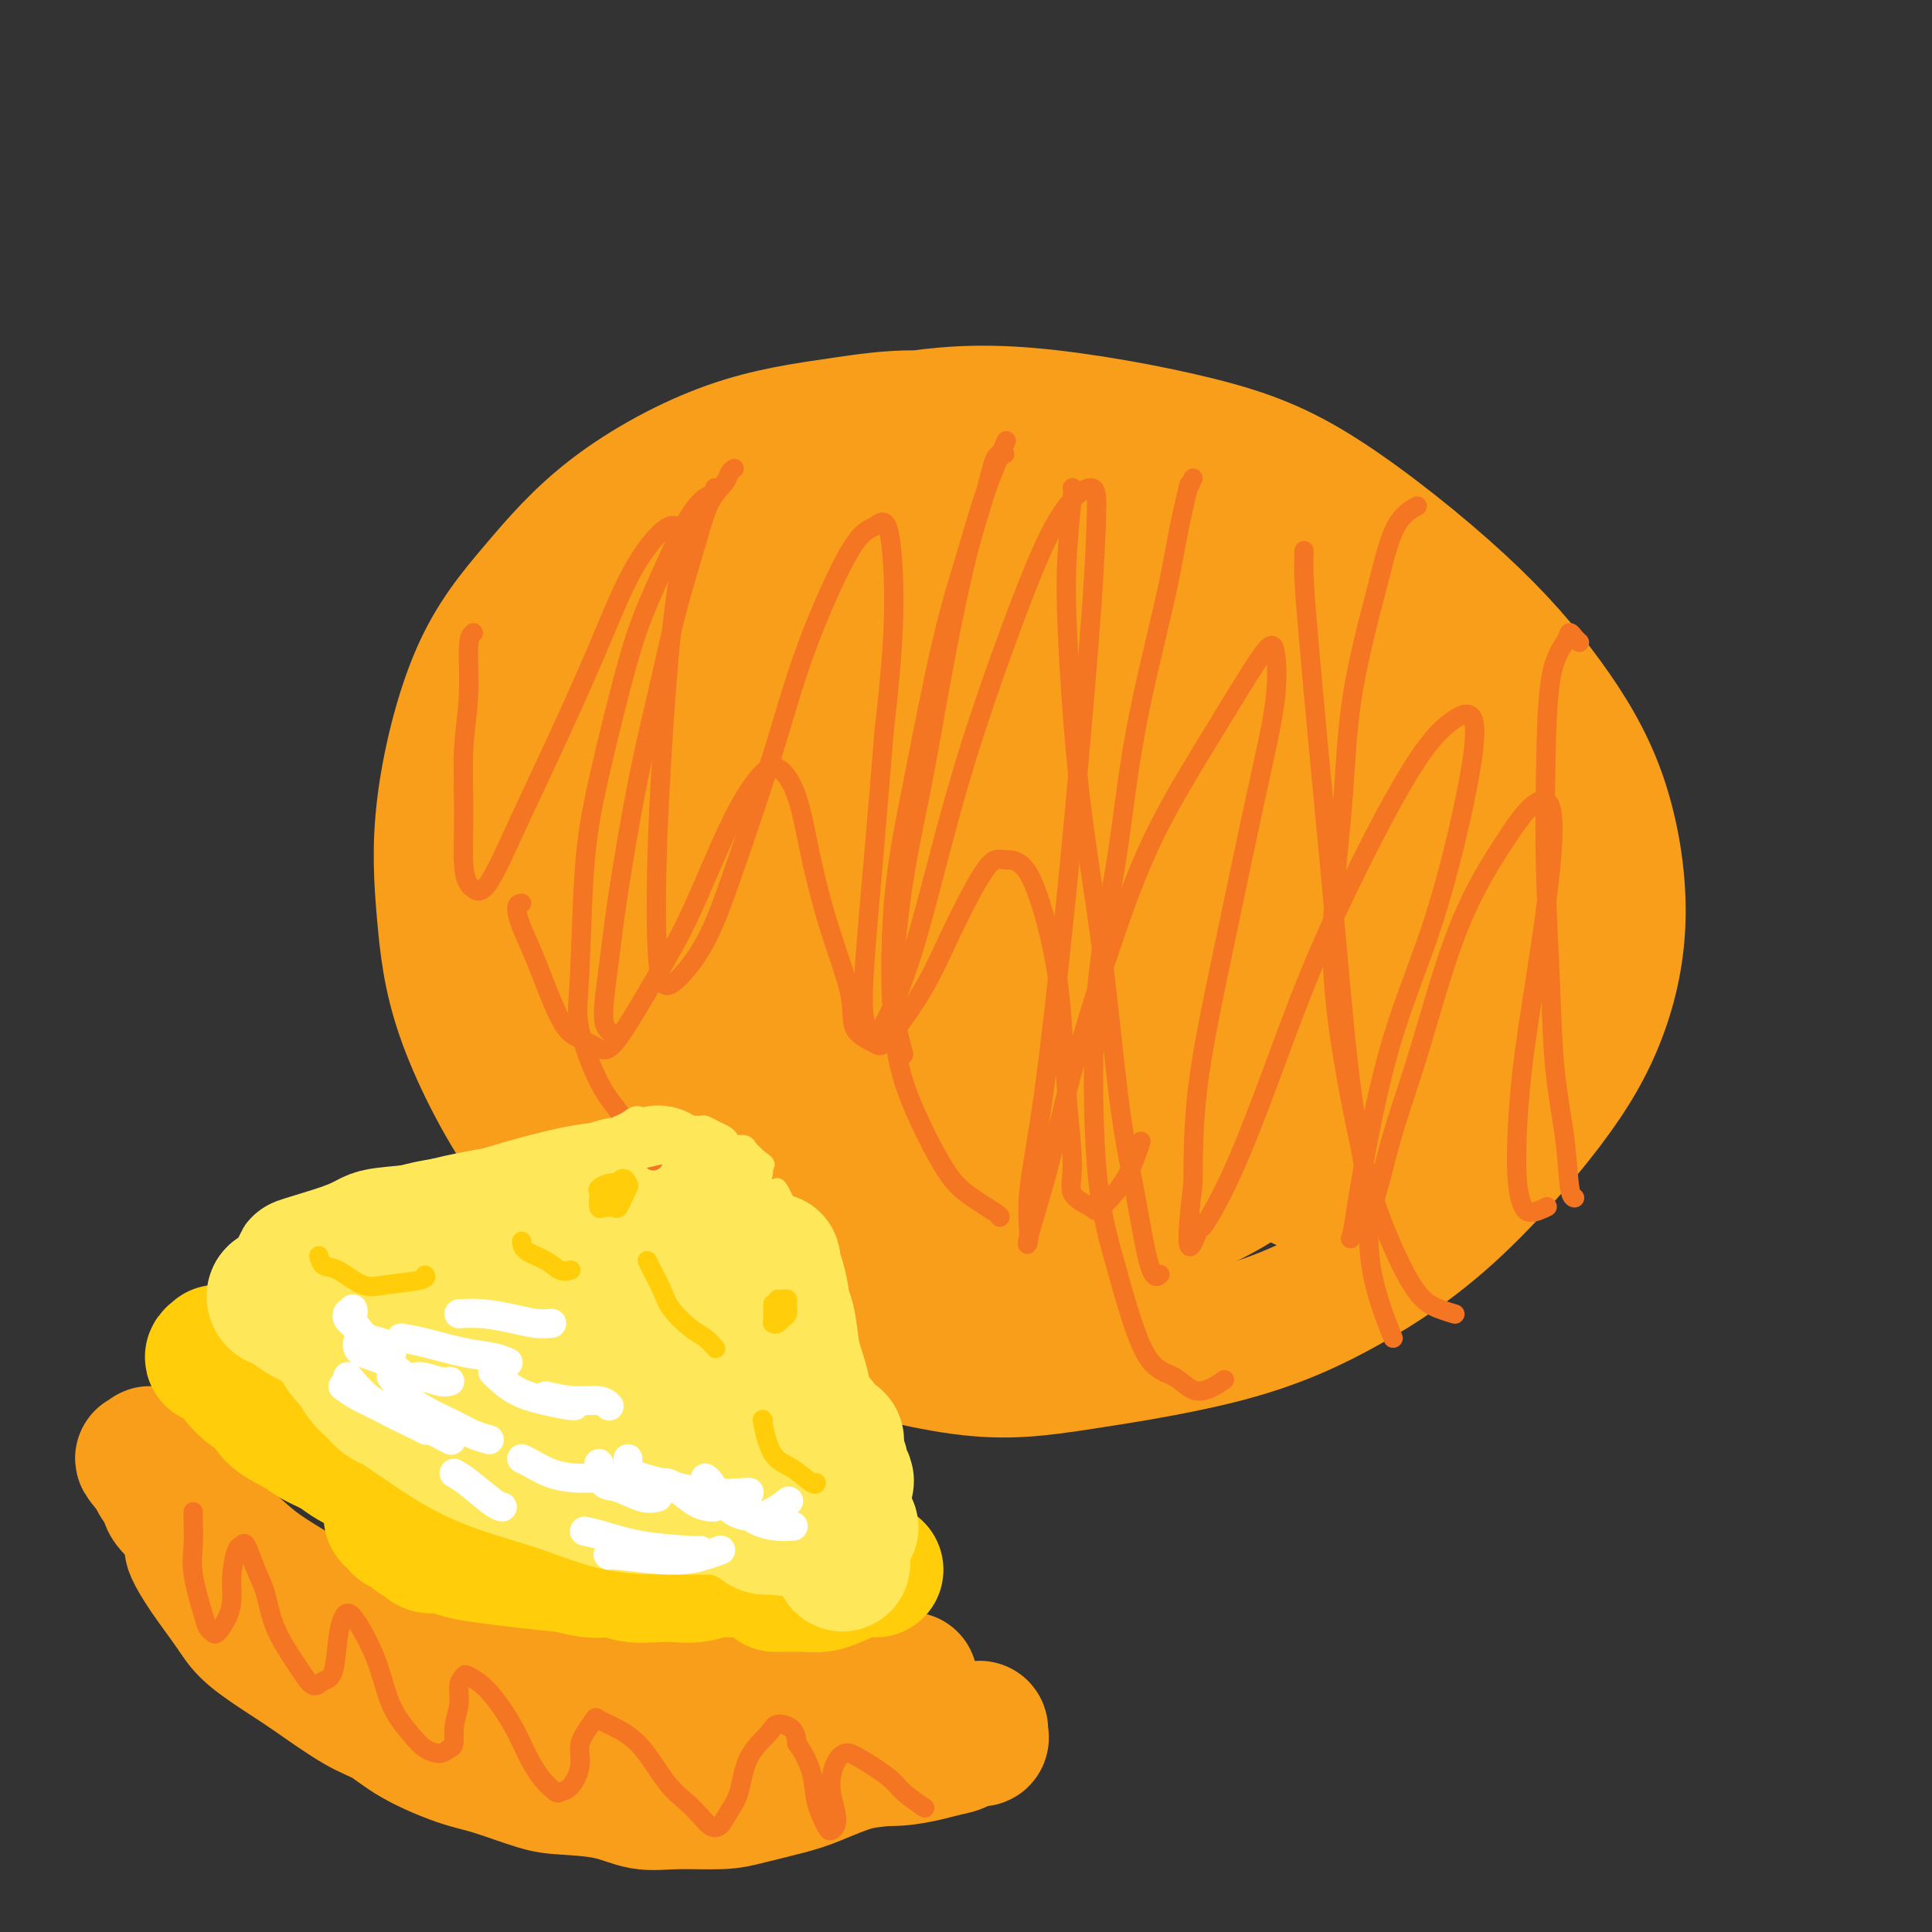<svg viewBox='0 0 400 400' version='1.1' xmlns='http://www.w3.org/2000/svg' xmlns:xlink='http://www.w3.org/1999/xlink'><rect x="0" y="0" width="400" height="400" fill="#333333" stroke="none"/><g fill='none' stroke='#F99E1B' stroke-width='28' stroke-linecap='round' stroke-linejoin='round'><path d='M117,182c-0.300,-0.076 -0.600,-0.152 -1,-1c-0.400,-0.848 -0.898,-2.467 -1,-5c-0.102,-2.533 0.194,-5.981 1,-9c0.806,-3.019 2.124,-5.610 4,-9c1.876,-3.390 4.310,-7.578 7,-11c2.690,-3.422 5.635,-6.078 10,-9c4.365,-2.922 10.151,-6.109 15,-8c4.849,-1.891 8.760,-2.486 15,-3c6.240,-0.514 14.807,-0.945 22,0c7.193,0.945 13.011,3.268 18,6c4.989,2.732 9.147,5.874 15,11c5.853,5.126 13.400,12.235 18,18c4.600,5.765 6.253,10.188 8,15c1.747,4.812 3.588,10.015 5,16c1.412,5.985 2.394,12.751 2,18c-0.394,5.249 -2.163,8.980 -5,14c-2.837,5.020 -6.740,11.329 -10,16c-3.260,4.671 -5.875,7.705 -11,11c-5.125,3.295 -12.759,6.851 -19,9c-6.241,2.149 -11.089,2.890 -18,3c-6.911,0.110 -15.886,-0.411 -23,-2c-7.114,-1.589 -12.367,-4.245 -18,-7c-5.633,-2.755 -11.646,-5.610 -18,-11c-6.354,-5.390 -13.050,-13.313 -18,-20c-4.950,-6.687 -8.154,-12.136 -11,-18c-2.846,-5.864 -5.332,-12.144 -7,-20c-1.668,-7.856 -2.516,-17.287 -2,-25c0.516,-7.713 2.398,-13.708 6,-21c3.602,-7.292 8.924,-15.882 14,-22c5.076,-6.118 9.905,-9.762 18,-14c8.095,-4.238 19.456,-9.068 29,-12c9.544,-2.932 17.272,-3.966 25,-5'/><path d='M187,87c7.951,-1.262 15.329,-1.918 26,-1c10.671,0.918 24.636,3.411 35,6c10.364,2.589 17.126,5.274 26,11c8.874,5.726 19.858,14.495 28,22c8.142,7.505 13.442,13.748 18,20c4.558,6.252 8.375,12.515 11,20c2.625,7.485 4.058,16.192 4,24c-0.058,7.808 -1.605,14.716 -4,21c-2.395,6.284 -5.636,11.945 -11,19c-5.364,7.055 -12.852,15.504 -20,22c-7.148,6.496 -13.958,11.039 -21,15c-7.042,3.961 -14.316,7.341 -24,10c-9.684,2.659 -21.779,4.596 -31,6c-9.221,1.404 -15.569,2.274 -25,1c-9.431,-1.274 -21.944,-4.691 -31,-7c-9.056,-2.309 -14.653,-3.511 -22,-8c-7.347,-4.489 -16.442,-12.267 -23,-18c-6.558,-5.733 -10.577,-9.422 -15,-16c-4.423,-6.578 -9.249,-16.043 -12,-24c-2.751,-7.957 -3.425,-14.404 -4,-21c-0.575,-6.596 -1.050,-13.342 0,-22c1.050,-8.658 3.625,-19.229 7,-27c3.375,-7.771 7.548,-12.743 12,-18c4.452,-5.257 9.181,-10.799 16,-16c6.819,-5.201 15.728,-10.060 24,-13c8.272,-2.940 15.906,-3.959 23,-5c7.094,-1.041 13.647,-2.102 23,-1c9.353,1.102 21.507,4.368 31,7c9.493,2.632 16.325,4.632 25,9c8.675,4.368 19.193,11.105 27,17c7.807,5.895 12.904,10.947 18,16'/><path d='M298,136c9.715,9.115 11.504,15.403 13,21c1.496,5.597 2.701,10.502 2,17c-0.701,6.498 -3.307,14.589 -7,21c-3.693,6.411 -8.472,11.143 -13,16c-4.528,4.857 -8.806,9.840 -16,15c-7.194,5.160 -17.304,10.496 -25,14c-7.696,3.504 -12.979,5.177 -21,6c-8.021,0.823 -18.780,0.796 -27,0c-8.220,-0.796 -13.901,-2.360 -20,-5c-6.099,-2.640 -12.614,-6.357 -18,-10c-5.386,-3.643 -9.641,-7.212 -14,-13c-4.359,-5.788 -8.821,-13.793 -12,-20c-3.179,-6.207 -5.074,-10.614 -6,-17c-0.926,-6.386 -0.884,-14.752 -1,-21c-0.116,-6.248 -0.391,-10.379 0,-15c0.391,-4.621 1.449,-9.732 2,-13c0.551,-3.268 0.596,-4.691 1,-6c0.404,-1.309 1.166,-2.502 1,-2c-0.166,0.502 -1.261,2.701 -2,6c-0.739,3.299 -1.120,7.698 -2,14c-0.880,6.302 -2.257,14.506 -3,21c-0.743,6.494 -0.851,11.279 -1,16c-0.149,4.721 -0.339,9.377 0,12c0.339,2.623 1.208,3.211 2,3c0.792,-0.211 1.507,-1.223 3,-3c1.493,-1.777 3.764,-4.318 6,-9c2.236,-4.682 4.436,-11.503 6,-17c1.564,-5.497 2.491,-9.669 3,-14c0.509,-4.331 0.598,-8.820 0,-12c-0.598,-3.180 -1.885,-5.051 -4,-6c-2.115,-0.949 -5.057,-0.974 -8,-1'/><path d='M137,134c-3.805,1.452 -9.319,5.583 -13,9c-3.681,3.417 -5.529,6.119 -7,12c-1.471,5.881 -2.566,14.939 -3,22c-0.434,7.061 -0.208,12.123 2,18c2.208,5.877 6.399,12.568 10,16c3.601,3.432 6.613,3.604 10,4c3.387,0.396 7.150,1.016 12,-1c4.850,-2.016 10.786,-6.669 16,-11c5.214,-4.331 9.706,-8.342 14,-13c4.294,-4.658 8.391,-9.965 13,-17c4.609,-7.035 9.730,-15.800 13,-23c3.270,-7.200 4.689,-12.837 6,-18c1.311,-5.163 2.514,-9.852 2,-13c-0.514,-3.148 -2.746,-4.754 -5,-6c-2.254,-1.246 -4.529,-2.130 -7,-2c-2.471,0.130 -5.139,1.276 -9,5c-3.861,3.724 -8.914,10.026 -12,16c-3.086,5.974 -4.205,11.621 -6,20c-1.795,8.379 -4.266,19.490 -5,28c-0.734,8.510 0.269,14.420 2,22c1.731,7.580 4.191,16.831 6,22c1.809,5.169 2.967,6.257 6,7c3.033,0.743 7.940,1.142 12,0c4.060,-1.142 7.272,-3.826 11,-7c3.728,-3.174 7.973,-6.838 12,-13c4.027,-6.162 7.836,-14.821 11,-22c3.164,-7.179 5.682,-12.877 7,-19c1.318,-6.123 1.436,-12.672 1,-20c-0.436,-7.328 -1.425,-15.434 -3,-21c-1.575,-5.566 -3.736,-8.590 -7,-11c-3.264,-2.410 -7.632,-4.205 -12,-6'/><path d='M214,112c-5.444,-0.732 -13.054,0.437 -19,2c-5.946,1.563 -10.227,3.520 -16,9c-5.773,5.480 -13.037,14.483 -18,22c-4.963,7.517 -7.626,13.548 -10,23c-2.374,9.452 -4.459,22.326 -5,32c-0.541,9.674 0.464,16.148 2,22c1.536,5.852 3.605,11.081 6,14c2.395,2.919 5.117,3.526 8,3c2.883,-0.526 5.927,-2.185 10,-6c4.073,-3.815 9.173,-9.784 13,-16c3.827,-6.216 6.379,-12.678 9,-19c2.621,-6.322 5.311,-12.504 8,-21c2.689,-8.496 5.376,-19.306 7,-28c1.624,-8.694 2.184,-15.273 2,-21c-0.184,-5.727 -1.114,-10.604 -3,-15c-1.886,-4.396 -4.730,-8.311 -8,-11c-3.270,-2.689 -6.968,-4.152 -11,-5c-4.032,-0.848 -8.398,-1.083 -14,0c-5.602,1.083 -12.441,3.482 -18,6c-5.559,2.518 -9.840,5.153 -14,10c-4.160,4.847 -8.201,11.905 -11,18c-2.799,6.095 -4.358,11.228 -5,19c-0.642,7.772 -0.367,18.184 1,25c1.367,6.816 3.827,10.036 7,14c3.173,3.964 7.058,8.671 10,11c2.942,2.329 4.942,2.279 9,2c4.058,-0.279 10.173,-0.787 15,-3c4.827,-2.213 8.366,-6.129 12,-10c3.634,-3.871 7.363,-7.696 12,-14c4.637,-6.304 10.182,-15.087 14,-22c3.818,-6.913 5.909,-11.957 8,-17'/><path d='M215,136c4.233,-8.505 3.814,-10.267 4,-12c0.186,-1.733 0.976,-3.437 0,-3c-0.976,0.437 -3.718,3.017 -6,7c-2.282,3.983 -4.104,9.371 -6,18c-1.896,8.629 -3.867,20.501 -5,30c-1.133,9.499 -1.428,16.625 -1,26c0.428,9.375 1.579,20.999 3,29c1.421,8.001 3.111,12.379 6,16c2.889,3.621 6.977,6.485 11,7c4.023,0.515 7.981,-1.318 12,-4c4.019,-2.682 8.098,-6.211 14,-13c5.902,-6.789 13.626,-16.837 19,-25c5.374,-8.163 8.397,-14.440 12,-21c3.603,-6.560 7.786,-13.404 10,-21c2.214,-7.596 2.458,-15.945 2,-21c-0.458,-5.055 -1.616,-6.817 -4,-9c-2.384,-2.183 -5.992,-4.785 -11,-6c-5.008,-1.215 -11.417,-1.041 -17,0c-5.583,1.041 -10.341,2.949 -15,6c-4.659,3.051 -9.220,7.244 -14,14c-4.780,6.756 -9.778,16.073 -13,24c-3.222,7.927 -4.669,14.463 -5,23c-0.331,8.537 0.452,19.075 2,27c1.548,7.925 3.861,13.236 7,17c3.139,3.764 7.104,5.981 11,7c3.896,1.019 7.723,0.841 13,-1c5.277,-1.841 12.005,-5.344 18,-10c5.995,-4.656 11.256,-10.464 16,-16c4.744,-5.536 8.969,-10.798 14,-18c5.031,-7.202 10.866,-16.343 14,-24c3.134,-7.657 3.567,-13.828 4,-20'/><path d='M310,163c0.479,-6.237 -0.323,-11.828 -3,-18c-2.677,-6.172 -7.231,-12.923 -12,-18c-4.769,-5.077 -9.755,-8.480 -15,-12c-5.245,-3.520 -10.748,-7.158 -18,-9c-7.252,-1.842 -16.253,-1.888 -23,-1c-6.747,0.888 -11.241,2.710 -17,7c-5.759,4.290 -12.782,11.048 -17,17c-4.218,5.952 -5.630,11.099 -7,20c-1.370,8.901 -2.699,21.555 -2,31c0.699,9.445 3.425,15.681 6,22c2.575,6.319 5.001,12.719 9,19c3.999,6.281 9.573,12.441 14,16c4.427,3.559 7.708,4.518 13,5c5.292,0.482 12.595,0.489 19,-1c6.405,-1.489 11.912,-4.473 17,-8c5.088,-3.527 9.756,-7.598 15,-14c5.244,-6.402 11.063,-15.136 15,-22c3.937,-6.864 5.993,-11.857 7,-17c1.007,-5.143 0.964,-10.436 -1,-16c-1.964,-5.564 -5.849,-11.399 -10,-15c-4.151,-3.601 -8.567,-4.968 -13,-6c-4.433,-1.032 -8.882,-1.728 -15,0c-6.118,1.728 -13.904,5.881 -19,10c-5.096,4.119 -7.503,8.205 -10,15c-2.497,6.795 -5.085,16.299 -6,24c-0.915,7.701 -0.158,13.600 2,19c2.158,5.400 5.716,10.300 8,13c2.284,2.700 3.293,3.198 7,2c3.707,-1.198 10.114,-4.092 15,-7c4.886,-2.908 8.253,-5.831 11,-10c2.747,-4.169 4.873,-9.585 7,-15'/><path d='M287,194c1.895,-5.977 3.134,-13.418 3,-19c-0.134,-5.582 -1.640,-9.304 -4,-13c-2.360,-3.696 -5.573,-7.364 -10,-10c-4.427,-2.636 -10.069,-4.239 -15,-4c-4.931,0.239 -9.151,2.319 -13,5c-3.849,2.681 -7.327,5.962 -10,12c-2.673,6.038 -4.541,14.832 -5,22c-0.459,7.168 0.490,12.710 3,20c2.510,7.290 6.582,16.328 10,21c3.418,4.672 6.181,4.979 9,6c2.819,1.021 5.693,2.756 10,2c4.307,-0.756 10.047,-4.004 14,-7c3.953,-2.996 6.119,-5.741 9,-11c2.881,-5.259 6.477,-13.033 9,-19c2.523,-5.967 3.974,-10.125 4,-16c0.026,-5.875 -1.372,-13.465 -3,-18c-1.628,-4.535 -3.486,-6.016 -5,-8c-1.514,-1.984 -2.685,-4.472 -5,-4c-2.315,0.472 -5.774,3.906 -8,8c-2.226,4.094 -3.219,8.850 -3,16c0.219,7.150 1.649,16.695 3,24c1.351,7.305 2.624,12.371 5,17c2.376,4.629 5.856,8.823 8,12c2.144,3.177 2.952,5.338 5,7c2.048,1.662 5.335,2.827 8,3c2.665,0.173 4.707,-0.644 7,-3c2.293,-2.356 4.835,-6.250 6,-10c1.165,-3.750 0.951,-7.356 0,-12c-0.951,-4.644 -2.641,-10.327 -5,-15c-2.359,-4.673 -5.388,-8.335 -9,-11c-3.612,-2.665 -7.806,-4.332 -12,-6'/><path d='M293,183c-4.267,-1.400 -8.933,-1.902 -13,-1c-4.067,0.902 -7.535,3.206 -11,7c-3.465,3.794 -6.926,9.078 -9,14c-2.074,4.922 -2.760,9.482 -3,14c-0.240,4.518 -0.034,8.993 1,13c1.034,4.007 2.895,7.545 5,10c2.105,2.455 4.454,3.826 7,5c2.546,1.174 5.289,2.152 8,2c2.711,-0.152 5.391,-1.435 8,-4c2.609,-2.565 5.148,-6.414 7,-10c1.852,-3.586 3.017,-6.909 4,-12c0.983,-5.091 1.785,-11.950 2,-16c0.215,-4.050 -0.158,-5.292 -1,-6c-0.842,-0.708 -2.153,-0.884 -4,1c-1.847,1.884 -4.231,5.827 -6,11c-1.769,5.173 -2.924,11.575 -4,17c-1.076,5.425 -2.073,9.875 -2,14c0.073,4.125 1.216,7.927 2,10c0.784,2.073 1.208,2.416 2,3c0.792,0.584 1.952,1.410 4,0c2.048,-1.410 4.984,-5.055 7,-9c2.016,-3.945 3.114,-8.189 4,-13c0.886,-4.811 1.562,-10.188 1,-17c-0.562,-6.812 -2.360,-15.059 -4,-21c-1.640,-5.941 -3.121,-9.575 -6,-15c-2.879,-5.425 -7.156,-12.641 -11,-18c-3.844,-5.359 -7.257,-8.861 -11,-12c-3.743,-3.139 -7.818,-5.913 -11,-8c-3.182,-2.087 -5.472,-3.485 -8,-4c-2.528,-0.515 -5.294,-0.147 -7,1c-1.706,1.147 -2.353,3.074 -3,5'/><path d='M241,144c0.005,3.365 1.518,9.279 3,14c1.482,4.721 2.932,8.250 5,11c2.068,2.750 4.754,4.720 6,6c1.246,1.280 1.054,1.869 2,2c0.946,0.131 3.032,-0.196 4,-1c0.968,-0.804 0.818,-2.084 1,-4c0.182,-1.916 0.698,-4.466 0,-8c-0.698,-3.534 -2.608,-8.050 -4,-12c-1.392,-3.950 -2.266,-7.333 -4,-11c-1.734,-3.667 -4.327,-7.619 -6,-10c-1.673,-2.381 -2.427,-3.189 -3,-4c-0.573,-0.811 -0.964,-1.623 -1,-2c-0.036,-0.377 0.284,-0.320 2,3c1.716,3.320 4.827,9.904 7,15c2.173,5.096 3.407,8.704 5,12c1.593,3.296 3.547,6.280 5,8c1.453,1.720 2.407,2.174 3,2c0.593,-0.174 0.824,-0.978 1,-2c0.176,-1.022 0.296,-2.263 0,-6c-0.296,-3.737 -1.009,-9.969 -2,-15c-0.991,-5.031 -2.259,-8.861 -4,-13c-1.741,-4.139 -3.954,-8.586 -6,-13c-2.046,-4.414 -3.925,-8.795 -5,-11c-1.075,-2.205 -1.346,-2.233 -2,-2c-0.654,0.233 -1.692,0.728 -2,4c-0.308,3.272 0.113,9.320 0,15c-0.113,5.680 -0.761,10.991 -1,14c-0.239,3.009 -0.068,3.717 0,4c0.068,0.283 0.034,0.142 0,0'/><path d='M40,320c-0.208,0.038 -0.415,0.075 0,1c0.415,0.925 1.453,2.737 3,5c1.547,2.263 3.602,4.977 5,7c1.398,2.023 2.137,3.356 4,5c1.863,1.644 4.850,3.601 7,5c2.150,1.399 3.463,2.241 6,4c2.537,1.759 6.298,4.434 9,6c2.702,1.566 4.344,2.024 6,3c1.656,0.976 3.327,2.471 6,4c2.673,1.529 6.348,3.091 9,4c2.652,0.909 4.280,1.165 7,2c2.720,0.835 6.533,2.248 9,3c2.467,0.752 3.587,0.843 6,1c2.413,0.157 6.119,0.380 9,1c2.881,0.620 4.938,1.638 7,2c2.062,0.362 4.130,0.068 7,0c2.870,-0.068 6.542,0.090 9,0c2.458,-0.090 3.704,-0.429 6,-1c2.296,-0.571 5.643,-1.374 8,-2c2.357,-0.626 3.723,-1.075 6,-2c2.277,-0.925 5.466,-2.328 8,-3c2.534,-0.672 4.412,-0.614 6,-1c1.588,-0.386 2.884,-1.214 5,-2c2.116,-0.786 5.050,-1.528 7,-2c1.950,-0.472 2.916,-0.672 4,-1c1.084,-0.328 2.284,-0.782 3,-1c0.716,-0.218 0.946,-0.199 1,0c0.054,0.199 -0.068,0.579 0,1c0.068,0.421 0.326,0.883 0,1c-0.326,0.117 -1.236,-0.109 -2,0c-0.764,0.109 -1.382,0.555 -2,1'/><path d='M199,361c-0.977,0.646 -1.921,0.763 -3,1c-1.079,0.237 -2.295,0.596 -4,1c-1.705,0.404 -3.899,0.852 -6,1c-2.101,0.148 -4.107,-0.006 -7,0c-2.893,0.006 -6.672,0.170 -10,0c-3.328,-0.170 -6.206,-0.675 -9,-1c-2.794,-0.325 -5.505,-0.471 -9,-1c-3.495,-0.529 -7.775,-1.443 -11,-2c-3.225,-0.557 -5.395,-0.758 -8,-1c-2.605,-0.242 -5.646,-0.526 -9,-1c-3.354,-0.474 -7.022,-1.137 -10,-2c-2.978,-0.863 -5.265,-1.926 -8,-3c-2.735,-1.074 -5.918,-2.160 -9,-3c-3.082,-0.840 -6.064,-1.435 -8,-2c-1.936,-0.565 -2.825,-1.102 -5,-2c-2.175,-0.898 -5.634,-2.159 -8,-3c-2.366,-0.841 -3.638,-1.264 -5,-2c-1.362,-0.736 -2.815,-1.785 -5,-3c-2.185,-1.215 -5.103,-2.596 -7,-4c-1.897,-1.404 -2.773,-2.831 -4,-4c-1.227,-1.169 -2.804,-2.078 -4,-3c-1.196,-0.922 -2.009,-1.856 -3,-3c-0.991,-1.144 -2.158,-2.499 -3,-3c-0.842,-0.501 -1.360,-0.150 -2,-1c-0.640,-0.850 -1.404,-2.901 -2,-4c-0.596,-1.099 -1.024,-1.246 -2,-2c-0.976,-0.754 -2.499,-2.117 -3,-3c-0.501,-0.883 0.020,-1.288 0,-2c-0.020,-0.712 -0.582,-1.730 -1,-2c-0.418,-0.270 -0.691,0.209 -1,0c-0.309,-0.209 -0.655,-1.104 -1,-2'/><path d='M32,305c-4.249,-4.899 -1.871,-2.645 -1,-2c0.871,0.645 0.236,-0.318 0,-1c-0.236,-0.682 -0.072,-1.083 0,-1c0.072,0.083 0.053,0.648 0,1c-0.053,0.352 -0.138,0.489 0,1c0.138,0.511 0.500,1.395 1,2c0.500,0.605 1.137,0.929 2,2c0.863,1.071 1.951,2.887 3,4c1.049,1.113 2.060,1.522 4,3c1.940,1.478 4.808,4.026 7,6c2.192,1.974 3.708,3.375 6,5c2.292,1.625 5.362,3.473 8,5c2.638,1.527 4.845,2.731 7,4c2.155,1.269 4.257,2.601 7,4c2.743,1.399 6.125,2.866 9,4c2.875,1.134 5.242,1.936 8,3c2.758,1.064 5.908,2.389 9,3c3.092,0.611 6.126,0.507 9,1c2.874,0.493 5.587,1.583 9,2c3.413,0.417 7.524,0.161 11,0c3.476,-0.161 6.315,-0.227 10,0c3.685,0.227 8.214,0.747 12,1c3.786,0.253 6.829,0.239 10,0c3.171,-0.239 6.468,-0.703 10,-1c3.532,-0.297 7.297,-0.426 10,-1c2.703,-0.574 4.344,-1.593 5,-2c0.656,-0.407 0.328,-0.204 0,0'/></g>
<g fill='none' stroke='#FFCD0A' stroke-width='28' stroke-linecap='round' stroke-linejoin='round'><path d='M45,280c-0.521,0.409 -1.042,0.818 -1,1c0.042,0.182 0.647,0.136 1,0c0.353,-0.136 0.455,-0.361 1,0c0.545,0.361 1.532,1.307 2,2c0.468,0.693 0.415,1.134 1,2c0.585,0.866 1.807,2.157 3,3c1.193,0.843 2.357,1.237 3,2c0.643,0.763 0.765,1.895 2,3c1.235,1.105 3.583,2.184 5,3c1.417,0.816 1.905,1.369 3,2c1.095,0.631 2.799,1.338 4,2c1.201,0.662 1.900,1.277 3,2c1.100,0.723 2.601,1.555 4,2c1.399,0.445 2.695,0.504 4,1c1.305,0.496 2.618,1.429 4,2c1.382,0.571 2.834,0.780 4,1c1.166,0.220 2.045,0.451 3,1c0.955,0.549 1.987,1.414 3,2c1.013,0.586 2.007,0.892 3,1c0.993,0.108 1.986,0.019 3,0c1.014,-0.019 2.051,0.033 3,0c0.949,-0.033 1.810,-0.150 3,0c1.190,0.150 2.707,0.566 4,1c1.293,0.434 2.360,0.887 3,1c0.640,0.113 0.853,-0.114 2,0c1.147,0.114 3.227,0.569 4,1c0.773,0.431 0.240,0.836 1,1c0.760,0.164 2.812,0.085 4,0c1.188,-0.085 1.512,-0.177 2,0c0.488,0.177 1.139,0.622 2,1c0.861,0.378 1.930,0.689 3,1'/><path d='M131,318c5.535,0.883 2.374,0.092 2,0c-0.374,-0.092 2.041,0.515 3,1c0.959,0.485 0.463,0.847 1,1c0.537,0.153 2.106,0.096 3,0c0.894,-0.096 1.114,-0.232 2,0c0.886,0.232 2.440,0.833 3,1c0.560,0.167 0.126,-0.099 1,0c0.874,0.099 3.054,0.562 4,1c0.946,0.438 0.657,0.849 1,1c0.343,0.151 1.319,0.040 2,0c0.681,-0.040 1.068,-0.011 1,0c-0.068,0.011 -0.589,0.002 -1,0c-0.411,-0.002 -0.711,0.003 -1,0c-0.289,-0.003 -0.568,-0.015 -2,0c-1.432,0.015 -4.016,0.057 -6,0c-1.984,-0.057 -3.368,-0.214 -5,0c-1.632,0.214 -3.513,0.801 -6,1c-2.487,0.199 -5.579,0.012 -8,0c-2.421,-0.012 -4.170,0.150 -7,0c-2.830,-0.150 -6.741,-0.614 -10,-1c-3.259,-0.386 -5.867,-0.695 -8,-1c-2.133,-0.305 -3.793,-0.605 -5,-1c-1.207,-0.395 -1.962,-0.884 -3,-1c-1.038,-0.116 -2.358,0.141 -3,0c-0.642,-0.141 -0.605,-0.682 -1,-1c-0.395,-0.318 -1.220,-0.415 -2,-1c-0.780,-0.585 -1.513,-1.660 -2,-2c-0.487,-0.340 -0.729,0.053 -1,0c-0.271,-0.053 -0.573,-0.553 -1,-1c-0.427,-0.447 -0.979,-0.842 -1,-1c-0.021,-0.158 0.490,-0.079 1,0'/><path d='M82,314c-0.466,-0.567 1.870,1.016 4,2c2.130,0.984 4.053,1.368 6,2c1.947,0.632 3.917,1.513 7,2c3.083,0.487 7.278,0.579 10,1c2.722,0.421 3.971,1.171 6,2c2.029,0.829 4.839,1.739 7,2c2.161,0.261 3.673,-0.125 5,0c1.327,0.125 2.470,0.762 4,1c1.530,0.238 3.447,0.078 5,0c1.553,-0.078 2.741,-0.073 4,0c1.259,0.073 2.587,0.216 4,0c1.413,-0.216 2.909,-0.790 4,-1c1.091,-0.210 1.775,-0.056 3,0c1.225,0.056 2.989,0.015 4,0c1.011,-0.015 1.267,-0.004 2,0c0.733,0.004 1.943,0.002 3,0c1.057,-0.002 1.960,-0.004 3,0c1.040,0.004 2.218,0.015 3,0c0.782,-0.015 1.170,-0.057 2,0c0.830,0.057 2.102,0.211 3,0c0.898,-0.211 1.422,-0.788 2,-1c0.578,-0.212 1.209,-0.057 2,0c0.791,0.057 1.742,0.018 2,0c0.258,-0.018 -0.178,-0.015 0,0c0.178,0.015 0.971,0.043 1,0c0.029,-0.043 -0.706,-0.155 -1,0c-0.294,0.155 -0.147,0.578 0,1'/><path d='M177,325c8.495,-0.004 2.233,-0.012 0,0c-2.233,0.012 -0.435,0.046 0,0c0.435,-0.046 -0.492,-0.170 -1,0c-0.508,0.170 -0.596,0.634 -1,1c-0.404,0.366 -1.125,0.634 -2,1c-0.875,0.366 -1.905,0.830 -3,1c-1.095,0.170 -2.256,0.046 -4,0c-1.744,-0.046 -4.070,-0.013 -5,0c-0.930,0.013 -0.465,0.007 0,0'/></g>
<g fill='none' stroke='#FEE859' stroke-width='28' stroke-linecap='round' stroke-linejoin='round'><path d='M57,268c-0.063,0.048 -0.125,0.095 0,0c0.125,-0.095 0.438,-0.333 1,0c0.562,0.333 1.374,1.237 2,2c0.626,0.763 1.064,1.383 2,2c0.936,0.617 2.368,1.229 4,2c1.632,0.771 3.465,1.701 5,3c1.535,1.299 2.772,2.968 4,4c1.228,1.032 2.446,1.427 4,2c1.554,0.573 3.443,1.323 5,2c1.557,0.677 2.783,1.281 4,2c1.217,0.719 2.424,1.554 4,2c1.576,0.446 3.521,0.502 5,1c1.479,0.498 2.492,1.439 4,2c1.508,0.561 3.512,0.741 5,1c1.488,0.259 2.461,0.595 4,1c1.539,0.405 3.646,0.879 5,1c1.354,0.121 1.956,-0.111 3,0c1.044,0.111 2.531,0.566 4,1c1.469,0.434 2.921,0.849 4,1c1.079,0.151 1.787,0.040 3,0c1.213,-0.040 2.933,-0.007 4,0c1.067,0.007 1.483,-0.012 2,0c0.517,0.012 1.135,0.056 2,0c0.865,-0.056 1.975,-0.211 3,0c1.025,0.211 1.963,0.789 3,1c1.037,0.211 2.173,0.057 3,0c0.827,-0.057 1.345,-0.015 2,0c0.655,0.015 1.445,0.004 2,0c0.555,-0.004 0.873,-0.001 1,0c0.127,0.001 0.064,0.001 0,0'/><path d='M151,298c8.006,0.928 3.019,0.249 1,0c-2.019,-0.249 -1.072,-0.067 -1,0c0.072,0.067 -0.731,0.018 -2,0c-1.269,-0.018 -3.002,-0.006 -5,0c-1.998,0.006 -4.259,0.006 -7,0c-2.741,-0.006 -5.962,-0.020 -9,0c-3.038,0.020 -5.895,0.073 -9,0c-3.105,-0.073 -6.459,-0.270 -10,-1c-3.541,-0.730 -7.270,-1.991 -10,-3c-2.730,-1.009 -4.461,-1.766 -7,-3c-2.539,-1.234 -5.887,-2.945 -8,-4c-2.113,-1.055 -2.989,-1.452 -4,-2c-1.011,-0.548 -2.155,-1.246 -3,-2c-0.845,-0.754 -1.391,-1.564 -2,-2c-0.609,-0.436 -1.280,-0.497 -2,-1c-0.720,-0.503 -1.489,-1.448 -2,-2c-0.511,-0.552 -0.764,-0.712 -1,-1c-0.236,-0.288 -0.456,-0.703 -1,-1c-0.544,-0.297 -1.414,-0.475 -2,-1c-0.586,-0.525 -0.889,-1.398 -1,-2c-0.111,-0.602 -0.029,-0.935 0,-1c0.029,-0.065 0.007,0.136 0,0c-0.007,-0.136 0.001,-0.610 0,-1c-0.001,-0.390 -0.011,-0.696 0,-1c0.011,-0.304 0.045,-0.606 0,-1c-0.045,-0.394 -0.167,-0.879 0,-1c0.167,-0.121 0.622,0.122 1,0c0.378,-0.122 0.679,-0.610 1,-1c0.321,-0.390 0.663,-0.682 1,-1c0.337,-0.318 0.668,-0.662 1,-1c0.332,-0.338 0.666,-0.669 1,-1'/><path d='M71,264c1.293,-1.384 2.025,-0.345 3,0c0.975,0.345 2.192,-0.006 4,0c1.808,0.006 4.207,0.369 6,1c1.793,0.631 2.981,1.531 5,2c2.019,0.469 4.869,0.506 7,1c2.131,0.494 3.542,1.445 5,2c1.458,0.555 2.963,0.715 5,1c2.037,0.285 4.604,0.696 7,1c2.396,0.304 4.619,0.500 7,1c2.381,0.500 4.920,1.302 8,2c3.080,0.698 6.702,1.290 9,2c2.298,0.710 3.273,1.537 5,2c1.727,0.463 4.207,0.561 6,1c1.793,0.439 2.901,1.220 4,2c1.099,0.780 2.189,1.558 3,2c0.811,0.442 1.342,0.548 2,1c0.658,0.452 1.444,1.249 2,2c0.556,0.751 0.884,1.455 1,2c0.116,0.545 0.021,0.929 0,1c-0.021,0.071 0.033,-0.172 -1,0c-1.033,0.172 -3.152,0.759 -5,1c-1.848,0.241 -3.424,0.138 -7,0c-3.576,-0.138 -9.150,-0.309 -14,-1c-4.850,-0.691 -8.974,-1.903 -13,-3c-4.026,-1.097 -7.953,-2.079 -12,-3c-4.047,-0.921 -8.215,-1.780 -11,-3c-2.785,-1.220 -4.188,-2.799 -6,-4c-1.812,-1.201 -4.032,-2.023 -6,-3c-1.968,-0.977 -3.684,-2.109 -5,-3c-1.316,-0.891 -2.233,-1.540 -3,-2c-0.767,-0.460 -1.383,-0.730 -2,-1'/><path d='M75,268c-5.751,-2.867 -3.629,-2.036 -3,-2c0.629,0.036 -0.235,-0.723 -1,-1c-0.765,-0.277 -1.432,-0.070 -2,0c-0.568,0.070 -1.038,0.004 -1,0c0.038,-0.004 0.583,0.053 1,0c0.417,-0.053 0.707,-0.215 1,0c0.293,0.215 0.588,0.806 3,2c2.412,1.194 6.942,2.990 10,4c3.058,1.010 4.645,1.232 8,2c3.355,0.768 8.478,2.080 12,3c3.522,0.920 5.442,1.446 8,2c2.558,0.554 5.755,1.134 9,2c3.245,0.866 6.539,2.018 9,3c2.461,0.982 4.088,1.795 6,3c1.912,1.205 4.108,2.802 6,4c1.892,1.198 3.479,1.998 5,3c1.521,1.002 2.976,2.208 4,3c1.024,0.792 1.616,1.172 3,2c1.384,0.828 3.559,2.105 5,3c1.441,0.895 2.148,1.409 3,2c0.852,0.591 1.849,1.259 3,2c1.151,0.741 2.456,1.557 3,2c0.544,0.443 0.328,0.515 1,1c0.672,0.485 2.233,1.385 3,2c0.767,0.615 0.741,0.947 1,1c0.259,0.053 0.804,-0.173 1,0c0.196,0.173 0.044,0.745 0,1c-0.044,0.255 0.019,0.192 0,0c-0.019,-0.192 -0.121,-0.513 0,-1c0.121,-0.487 0.463,-1.139 0,-2c-0.463,-0.861 -1.732,-1.930 -3,-3'/><path d='M170,306c-0.955,-1.347 -1.843,-1.715 -3,-3c-1.157,-1.285 -2.585,-3.489 -4,-5c-1.415,-1.511 -2.818,-2.330 -4,-3c-1.182,-0.670 -2.144,-1.191 -3,-2c-0.856,-0.809 -1.606,-1.905 -3,-3c-1.394,-1.095 -3.431,-2.190 -5,-3c-1.569,-0.810 -2.669,-1.336 -4,-2c-1.331,-0.664 -2.892,-1.465 -4,-2c-1.108,-0.535 -1.762,-0.803 -2,-1c-0.238,-0.197 -0.061,-0.323 1,0c1.061,0.323 3.006,1.097 5,2c1.994,0.903 4.039,1.937 7,3c2.961,1.063 6.840,2.154 9,3c2.160,0.846 2.603,1.445 4,2c1.397,0.555 3.748,1.066 5,2c1.252,0.934 1.405,2.293 2,3c0.595,0.707 1.631,0.764 2,1c0.369,0.236 0.069,0.653 0,1c-0.069,0.347 0.092,0.626 0,1c-0.092,0.374 -0.436,0.843 -1,1c-0.564,0.157 -1.347,0.001 -2,0c-0.653,-0.001 -1.175,0.152 -2,0c-0.825,-0.152 -1.954,-0.610 -3,-1c-1.046,-0.390 -2.009,-0.711 -3,-1c-0.991,-0.289 -2.011,-0.547 -4,-1c-1.989,-0.453 -4.948,-1.101 -8,-2c-3.052,-0.899 -6.196,-2.050 -9,-3c-2.804,-0.950 -5.267,-1.698 -9,-3c-3.733,-1.302 -8.736,-3.158 -12,-4c-3.264,-0.842 -4.790,-0.669 -7,-1c-2.210,-0.331 -5.105,-1.165 -8,-2'/><path d='M105,283c-10.351,-3.098 -6.229,-2.343 -6,-2c0.229,0.343 -3.434,0.274 -6,0c-2.566,-0.274 -4.035,-0.753 -5,-1c-0.965,-0.247 -1.425,-0.262 -2,0c-0.575,0.262 -1.264,0.802 -2,1c-0.736,0.198 -1.520,0.053 -2,0c-0.480,-0.053 -0.656,-0.013 -1,0c-0.344,0.013 -0.855,0.001 -1,0c-0.145,-0.001 0.075,0.011 0,0c-0.075,-0.011 -0.445,-0.044 -1,0c-0.555,0.044 -1.297,0.166 -2,0c-0.703,-0.166 -1.369,-0.619 -2,-1c-0.631,-0.381 -1.228,-0.689 -2,-1c-0.772,-0.311 -1.719,-0.625 -2,-1c-0.281,-0.375 0.105,-0.810 0,-1c-0.105,-0.190 -0.700,-0.134 -1,0c-0.300,0.134 -0.304,0.345 0,1c0.304,0.655 0.916,1.752 2,3c1.084,1.248 2.641,2.647 6,5c3.359,2.353 8.520,5.661 13,8c4.480,2.339 8.279,3.709 12,5c3.721,1.291 7.362,2.502 12,4c4.638,1.498 10.271,3.284 14,4c3.729,0.716 5.552,0.363 8,1c2.448,0.637 5.520,2.265 8,3c2.480,0.735 4.368,0.576 6,1c1.632,0.424 3.009,1.431 4,2c0.991,0.569 1.595,0.699 2,1c0.405,0.301 0.609,0.773 1,1c0.391,0.227 0.969,0.208 1,0c0.031,-0.208 -0.484,-0.604 -1,-1'/><path d='M158,315c9.787,3.103 0.755,0.359 -3,-1c-3.755,-1.359 -2.233,-1.335 -4,-2c-1.767,-0.665 -6.823,-2.019 -11,-3c-4.177,-0.981 -7.474,-1.591 -12,-3c-4.526,-1.409 -10.279,-3.619 -15,-5c-4.721,-1.381 -8.409,-1.935 -12,-3c-3.591,-1.065 -7.085,-2.643 -10,-4c-2.915,-1.357 -5.250,-2.493 -7,-3c-1.750,-0.507 -2.913,-0.384 -4,-1c-1.087,-0.616 -2.096,-1.970 -3,-3c-0.904,-1.030 -1.703,-1.734 -2,-2c-0.297,-0.266 -0.093,-0.093 0,0c0.093,0.093 0.075,0.106 0,0c-0.075,-0.106 -0.205,-0.333 0,0c0.205,0.333 0.746,1.224 3,3c2.254,1.776 6.220,4.437 10,7c3.780,2.563 7.375,5.026 12,7c4.625,1.974 10.280,3.457 15,5c4.720,1.543 8.505,3.145 12,4c3.495,0.855 6.699,0.961 10,1c3.301,0.039 6.700,0.010 9,0c2.300,-0.010 3.503,-0.003 5,0c1.497,0.003 3.289,0.001 5,0c1.711,-0.001 3.341,-0.000 4,0c0.659,0.000 0.349,-0.000 1,0c0.651,0.000 2.265,0.001 3,0c0.735,-0.001 0.592,-0.003 1,0c0.408,0.003 1.367,0.011 2,0c0.633,-0.011 0.940,-0.041 1,0c0.060,0.041 -0.126,0.155 0,0c0.126,-0.155 0.563,-0.577 1,-1'/><path d='M169,311c6.675,0.059 2.362,0.208 1,0c-1.362,-0.208 0.228,-0.773 1,-1c0.772,-0.227 0.728,-0.116 1,0c0.272,0.116 0.861,0.238 1,0c0.139,-0.238 -0.172,-0.836 0,-1c0.172,-0.164 0.827,0.107 1,0c0.173,-0.107 -0.134,-0.591 0,-1c0.134,-0.409 0.711,-0.741 1,-1c0.289,-0.259 0.290,-0.445 0,-1c-0.290,-0.555 -0.872,-1.481 -1,-2c-0.128,-0.519 0.197,-0.632 0,-1c-0.197,-0.368 -0.915,-0.990 -2,-2c-1.085,-1.010 -2.537,-2.406 -4,-3c-1.463,-0.594 -2.936,-0.385 -4,-1c-1.064,-0.615 -1.717,-2.054 -3,-3c-1.283,-0.946 -3.196,-1.398 -5,-2c-1.804,-0.602 -3.500,-1.353 -5,-2c-1.500,-0.647 -2.803,-1.189 -6,-2c-3.197,-0.811 -8.288,-1.890 -12,-3c-3.712,-1.110 -6.044,-2.251 -9,-3c-2.956,-0.749 -6.534,-1.107 -10,-2c-3.466,-0.893 -6.818,-2.322 -9,-3c-2.182,-0.678 -3.194,-0.606 -5,-1c-1.806,-0.394 -4.407,-1.254 -6,-2c-1.593,-0.746 -2.178,-1.377 -3,-2c-0.822,-0.623 -1.880,-1.239 -3,-2c-1.120,-0.761 -2.302,-1.666 -3,-2c-0.698,-0.334 -0.914,-0.095 -1,0c-0.086,0.095 -0.043,0.048 0,0'/><path d='M84,268c-11.901,-4.013 -3.153,-1.045 0,0c3.153,1.045 0.710,0.165 0,0c-0.710,-0.165 0.313,0.383 1,1c0.687,0.617 1.038,1.302 2,2c0.962,0.698 2.534,1.409 5,3c2.466,1.591 5.827,4.060 9,6c3.173,1.940 6.158,3.349 11,5c4.842,1.651 11.543,3.544 17,5c5.457,1.456 9.672,2.474 13,3c3.328,0.526 5.768,0.559 8,1c2.232,0.441 4.256,1.289 6,2c1.744,0.711 3.209,1.283 4,2c0.791,0.717 0.910,1.578 1,2c0.090,0.422 0.153,0.405 0,1c-0.153,0.595 -0.522,1.802 -1,2c-0.478,0.198 -1.065,-0.612 -2,-1c-0.935,-0.388 -2.217,-0.354 -4,-1c-1.783,-0.646 -4.068,-1.974 -6,-3c-1.932,-1.026 -3.510,-1.752 -6,-3c-2.490,-1.248 -5.891,-3.020 -9,-4c-3.109,-0.980 -5.927,-1.170 -9,-2c-3.073,-0.830 -6.401,-2.302 -9,-3c-2.599,-0.698 -4.471,-0.624 -6,-1c-1.529,-0.376 -2.717,-1.203 -4,-2c-1.283,-0.797 -2.661,-1.564 -4,-2c-1.339,-0.436 -2.638,-0.540 -4,-1c-1.362,-0.460 -2.788,-1.275 -4,-2c-1.212,-0.725 -2.212,-1.359 -3,-2c-0.788,-0.641 -1.366,-1.288 -2,-2c-0.634,-0.712 -1.324,-1.489 -2,-2c-0.676,-0.511 -1.338,-0.755 -2,-1'/><path d='M84,271c-4.113,-2.333 -1.897,-1.165 -1,-1c0.897,0.165 0.474,-0.674 0,-1c-0.474,-0.326 -0.998,-0.140 -1,0c-0.002,0.140 0.519,0.234 1,0c0.481,-0.234 0.922,-0.794 1,-1c0.078,-0.206 -0.206,-0.056 0,0c0.206,0.056 0.901,0.019 1,0c0.099,-0.019 -0.397,-0.019 -1,0c-0.603,0.019 -1.313,0.058 -2,0c-0.687,-0.058 -1.350,-0.211 -2,0c-0.650,0.211 -1.287,0.787 -2,1c-0.713,0.213 -1.502,0.061 -2,0c-0.498,-0.061 -0.705,-0.033 -1,0c-0.295,0.033 -0.678,0.072 -1,0c-0.322,-0.072 -0.584,-0.254 -1,0c-0.416,0.254 -0.986,0.945 -1,1c-0.014,0.055 0.529,-0.527 1,-1c0.471,-0.473 0.870,-0.837 2,-1c1.130,-0.163 2.989,-0.123 6,-1c3.011,-0.877 7.173,-2.669 10,-4c2.827,-1.331 4.319,-2.202 7,-3c2.681,-0.798 6.553,-1.524 9,-2c2.447,-0.476 3.471,-0.704 4,-1c0.529,-0.296 0.564,-0.662 1,-1c0.436,-0.338 1.271,-0.647 1,0c-0.271,0.647 -1.650,2.251 -3,3c-1.350,0.749 -2.671,0.643 -5,1c-2.329,0.357 -5.664,1.179 -9,2'/><path d='M96,262c-3.623,0.948 -5.179,0.817 -8,1c-2.821,0.183 -6.906,0.679 -10,1c-3.094,0.321 -5.196,0.465 -7,1c-1.804,0.535 -3.308,1.460 -5,2c-1.692,0.540 -3.571,0.694 -5,1c-1.429,0.306 -2.408,0.762 -3,1c-0.592,0.238 -0.797,0.257 -1,0c-0.203,-0.257 -0.404,-0.790 0,-1c0.404,-0.210 1.412,-0.096 3,-1c1.588,-0.904 3.755,-2.825 6,-4c2.245,-1.175 4.566,-1.604 8,-3c3.434,-1.396 7.979,-3.760 12,-5c4.021,-1.240 7.519,-1.355 11,-2c3.481,-0.645 6.947,-1.819 11,-3c4.053,-1.181 8.694,-2.369 12,-3c3.306,-0.631 5.278,-0.704 7,-1c1.722,-0.296 3.193,-0.814 4,-1c0.807,-0.186 0.952,-0.038 1,0c0.048,0.038 0.001,-0.033 -1,0c-1.001,0.033 -2.957,0.169 -5,1c-2.043,0.831 -4.172,2.358 -7,3c-2.828,0.642 -6.353,0.398 -10,1c-3.647,0.602 -7.415,2.049 -11,3c-3.585,0.951 -6.986,1.406 -10,2c-3.014,0.594 -5.641,1.327 -8,2c-2.359,0.673 -4.450,1.288 -6,2c-1.550,0.712 -2.559,1.522 -4,2c-1.441,0.478 -3.314,0.623 -4,1c-0.686,0.377 -0.185,0.986 0,1c0.185,0.014 0.053,-0.567 0,-1c-0.053,-0.433 -0.026,-0.716 0,-1'/><path d='M66,261c-9.246,2.195 0.138,-0.319 5,-2c4.862,-1.681 5.202,-2.530 7,-3c1.798,-0.470 5.054,-0.559 8,-1c2.946,-0.441 5.580,-1.232 9,-2c3.420,-0.768 7.625,-1.512 11,-2c3.375,-0.488 5.920,-0.720 8,-1c2.080,-0.280 3.694,-0.608 6,-1c2.306,-0.392 5.304,-0.848 7,-1c1.696,-0.152 2.089,-0.000 3,0c0.911,0.000 2.341,-0.150 3,0c0.659,0.150 0.549,0.602 1,1c0.451,0.398 1.465,0.743 2,1c0.535,0.257 0.592,0.427 1,1c0.408,0.573 1.167,1.551 2,3c0.833,1.449 1.741,3.371 3,5c1.259,1.629 2.868,2.966 4,5c1.132,2.034 1.785,4.766 3,8c1.215,3.234 2.990,6.970 4,10c1.010,3.030 1.254,5.352 2,8c0.746,2.648 1.994,5.621 3,8c1.006,2.379 1.770,4.164 2,5c0.230,0.836 -0.074,0.724 0,1c0.074,0.276 0.527,0.940 1,1c0.473,0.060 0.965,-0.486 1,-1c0.035,-0.514 -0.386,-0.997 -1,-3c-0.614,-2.003 -1.422,-5.525 -3,-9c-1.578,-3.475 -3.926,-6.904 -6,-10c-2.074,-3.096 -3.876,-5.861 -6,-10c-2.124,-4.139 -4.572,-9.653 -6,-13c-1.428,-3.347 -1.837,-4.528 -2,-6c-0.163,-1.472 -0.082,-3.236 0,-5'/><path d='M138,248c-3.426,-8.956 -0.990,-3.847 0,-2c0.990,1.847 0.536,0.432 1,0c0.464,-0.432 1.847,0.121 3,1c1.153,0.879 2.077,2.086 4,5c1.923,2.914 4.846,7.535 7,11c2.154,3.465 3.538,5.775 5,9c1.462,3.225 3.000,7.367 4,11c1.000,3.633 1.461,6.757 2,9c0.539,2.243 1.157,3.604 2,6c0.843,2.396 1.910,5.829 3,8c1.090,2.171 2.203,3.082 3,4c0.797,0.918 1.279,1.842 2,3c0.721,1.158 1.682,2.548 2,3c0.318,0.452 -0.005,-0.036 0,0c0.005,0.036 0.340,0.594 0,0c-0.340,-0.594 -1.356,-2.341 -2,-4c-0.644,-1.659 -0.918,-3.230 -2,-6c-1.082,-2.770 -2.972,-6.741 -4,-10c-1.028,-3.259 -1.193,-5.808 -2,-9c-0.807,-3.192 -2.255,-7.027 -3,-10c-0.745,-2.973 -0.788,-5.083 -1,-7c-0.212,-1.917 -0.594,-3.642 -1,-5c-0.406,-1.358 -0.837,-2.350 -1,-3c-0.163,-0.650 -0.059,-0.959 0,-1c0.059,-0.041 0.073,0.184 0,1c-0.073,0.816 -0.234,2.222 0,4c0.234,1.778 0.861,3.930 2,8c1.139,4.070 2.790,10.060 4,14c1.210,3.940 1.980,5.830 3,9c1.020,3.170 2.292,7.620 3,11c0.708,3.380 0.854,5.690 1,8'/><path d='M173,316c2.244,9.956 1.356,7.844 1,7c-0.356,-0.844 -0.178,-0.422 0,0'/></g>
<g fill='none' stroke='#FFFFFF' stroke-width='6' stroke-linecap='round' stroke-linejoin='round'><path d='M73,271c0.117,0.418 0.234,0.836 0,1c-0.234,0.164 -0.818,0.075 -1,0c-0.182,-0.075 0.039,-0.136 0,0c-0.039,0.136 -0.337,0.470 0,1c0.337,0.530 1.309,1.256 2,2c0.691,0.744 1.099,1.506 2,2c0.901,0.494 2.293,0.720 3,1c0.707,0.280 0.729,0.614 1,1c0.271,0.386 0.792,0.825 1,1c0.208,0.175 0.104,0.088 0,0'/><path d='M74,278c-0.039,0.712 -0.078,1.424 1,2c1.078,0.576 3.273,1.016 5,2c1.727,0.984 2.985,2.512 4,3c1.015,0.488 1.788,-0.065 3,0c1.212,0.065 2.865,0.748 4,1c1.135,0.252 1.753,0.072 2,0c0.247,-0.072 0.124,-0.036 0,0'/><path d='M81,285c0.971,1.428 1.942,2.856 3,4c1.058,1.144 2.203,2.006 4,3c1.797,0.994 4.244,2.122 6,3c1.756,0.878 2.819,1.506 4,2c1.181,0.494 2.480,0.856 3,1c0.520,0.144 0.260,0.072 0,0'/><path d='M108,302c0.514,0.226 1.027,0.453 2,1c0.973,0.547 2.404,1.415 4,2c1.596,0.585 3.356,0.889 5,1c1.644,0.111 3.174,0.030 4,0c0.826,-0.030 0.950,-0.009 1,0c0.050,0.009 0.025,0.004 0,0'/><path d='M124,303c0.211,1.638 0.421,3.276 1,4c0.579,0.724 1.526,0.534 3,1c1.474,0.466 3.474,1.587 5,2c1.526,0.413 2.579,0.118 3,0c0.421,-0.118 0.211,-0.059 0,0'/><path d='M138,307c0.475,0.113 0.951,0.226 2,1c1.049,0.774 2.673,2.207 4,3c1.327,0.793 2.357,0.944 3,1c0.643,0.056 0.898,0.016 1,0c0.102,-0.016 0.051,-0.008 0,0'/><path d='M151,311c1.026,0.649 2.051,1.298 3,2c0.949,0.702 1.821,1.456 3,2c1.179,0.544 2.663,0.877 4,1c1.337,0.123 2.525,0.035 3,0c0.475,-0.035 0.238,-0.018 0,0'/><path d='M113,289c2.030,0.452 4.060,0.905 6,1c1.940,0.095 3.792,-0.167 5,0c1.208,0.167 1.774,0.762 2,1c0.226,0.238 0.113,0.119 0,0'/><path d='M102,284c0.113,0.135 0.226,0.271 1,1c0.774,0.729 2.207,2.052 4,3c1.793,0.948 3.944,1.522 6,2c2.056,0.478 4.015,0.859 5,1c0.985,0.141 0.996,0.040 1,0c0.004,-0.040 0.002,-0.020 0,0'/><path d='M83,277c1.365,0.219 2.730,0.437 5,1c2.270,0.563 5.443,1.470 8,2c2.557,0.530 4.496,0.681 6,1c1.504,0.319 2.573,0.805 3,1c0.427,0.195 0.214,0.097 0,0'/><path d='M95,272c1.561,-0.083 3.123,-0.166 5,0c1.877,0.166 4.070,0.581 6,1c1.930,0.419 3.596,0.844 5,1c1.404,0.156 2.544,0.045 3,0c0.456,-0.045 0.228,-0.022 0,0'/><path d='M72,285c1.440,1.720 2.881,3.440 5,5c2.119,1.560 4.917,2.958 7,4c2.083,1.042 3.452,1.726 4,2c0.548,0.274 0.274,0.137 0,0'/><path d='M71,287c0.965,0.698 1.930,1.396 3,2c1.070,0.604 2.245,1.115 4,2c1.755,0.885 4.089,2.144 6,3c1.911,0.856 3.399,1.307 5,2c1.601,0.693 3.315,1.626 4,2c0.685,0.374 0.343,0.187 0,0'/><path d='M94,305c0.762,0.423 1.524,0.845 3,2c1.476,1.155 3.667,3.042 5,4c1.333,0.958 1.810,0.988 2,1c0.190,0.012 0.095,0.006 0,0'/><path d='M146,306c0.262,0.165 0.523,0.330 1,1c0.477,0.670 1.168,1.847 2,3c0.832,1.153 1.803,2.284 3,3c1.197,0.716 2.620,1.017 4,1c1.380,-0.017 2.718,-0.351 4,-1c1.282,-0.649 2.509,-1.614 3,-2c0.491,-0.386 0.245,-0.193 0,0'/><path d='M130,302c-0.047,1.102 -0.093,2.204 1,3c1.093,0.796 3.326,1.285 6,2c2.674,0.715 5.789,1.656 9,2c3.211,0.344 6.518,0.093 8,0c1.482,-0.093 1.138,-0.026 1,0c-0.138,0.026 -0.069,0.013 0,0'/><path d='M126,322c-0.212,-0.136 -0.424,-0.271 2,0c2.424,0.271 7.485,0.949 11,1c3.515,0.051 5.485,-0.525 7,-1c1.515,-0.475 2.576,-0.850 3,-1c0.424,-0.150 0.212,-0.075 0,0'/><path d='M121,317c1.072,0.226 2.144,0.453 4,1c1.856,0.547 4.498,1.415 8,2c3.502,0.585 7.866,0.888 10,1c2.134,0.112 2.038,0.032 2,0c-0.038,-0.032 -0.019,-0.016 0,0'/></g>
<g fill='none' stroke='#F47623' stroke-width='4' stroke-linecap='round' stroke-linejoin='round'><path d='M152,97c-0.383,0.267 -0.766,0.534 -1,1c-0.234,0.466 -0.320,1.132 -1,2c-0.680,0.868 -1.955,1.940 -3,4c-1.045,2.060 -1.859,5.109 -3,9c-1.141,3.891 -2.609,8.625 -4,14c-1.391,5.375 -2.704,11.391 -4,17c-1.296,5.609 -2.575,10.812 -4,18c-1.425,7.188 -2.995,16.360 -4,23c-1.005,6.640 -1.446,10.746 -2,15c-0.554,4.254 -1.221,8.656 -1,11c0.221,2.344 1.329,2.631 2,3c0.671,0.369 0.906,0.820 1,1c0.094,0.180 0.047,0.090 0,0'/><path d='M208,94c-0.706,-0.102 -1.413,-0.204 -2,1c-0.587,1.204 -1.056,3.713 -2,7c-0.944,3.287 -2.363,7.353 -4,14c-1.637,6.647 -3.494,15.877 -5,24c-1.506,8.123 -2.663,15.140 -4,22c-1.337,6.860 -2.856,13.562 -4,21c-1.144,7.438 -1.915,15.612 -2,21c-0.085,5.388 0.516,7.989 1,10c0.484,2.011 0.853,3.432 1,4c0.147,0.568 0.074,0.284 0,0'/><path d='M222,101c0.102,-0.071 0.204,-0.143 0,2c-0.204,2.143 -0.715,6.500 -1,11c-0.285,4.500 -0.344,9.142 0,17c0.344,7.858 1.092,18.931 2,28c0.908,9.069 1.976,16.134 3,23c1.024,6.866 2.005,13.535 3,22c0.995,8.465 2.004,18.727 3,26c0.996,7.273 1.978,11.558 3,17c1.022,5.442 2.083,12.042 3,15c0.917,2.958 1.691,2.274 2,2c0.309,-0.274 0.155,-0.137 0,0'/><path d='M270,114c-0.066,1.594 -0.131,3.188 0,6c0.131,2.812 0.460,6.841 1,13c0.540,6.159 1.291,14.447 2,22c0.709,7.553 1.377,14.371 2,21c0.623,6.629 1.201,13.068 2,22c0.799,8.932 1.818,20.358 3,29c1.182,8.642 2.527,14.501 3,20c0.473,5.499 0.075,10.639 1,16c0.925,5.361 3.172,10.943 4,13c0.828,2.057 0.237,0.588 0,0c-0.237,-0.588 -0.118,-0.294 0,0'/><path d='M148,101c0.179,0.353 0.358,0.706 0,1c-0.358,0.294 -1.255,0.531 -2,1c-0.745,0.469 -1.340,1.172 -2,2c-0.660,0.828 -1.385,1.782 -3,5c-1.615,3.218 -4.120,8.701 -6,13c-1.880,4.299 -3.134,7.413 -5,14c-1.866,6.587 -4.345,16.645 -6,24c-1.655,7.355 -2.488,12.005 -3,19c-0.512,6.995 -0.703,16.334 -1,22c-0.297,5.666 -0.699,7.659 0,11c0.699,3.341 2.499,8.031 4,11c1.501,2.969 2.701,4.219 4,6c1.299,1.781 2.696,4.095 4,6c1.304,1.905 2.515,3.401 3,4c0.485,0.599 0.242,0.299 0,0'/><path d='M208,92c-0.097,0.223 -0.194,0.446 0,0c0.194,-0.446 0.678,-1.561 0,0c-0.678,1.561 -2.518,5.798 -4,10c-1.482,4.202 -2.606,8.369 -4,13c-1.394,4.631 -3.057,9.727 -5,18c-1.943,8.273 -4.165,19.724 -6,29c-1.835,9.276 -3.281,16.378 -4,25c-0.719,8.622 -0.711,18.766 0,26c0.711,7.234 2.124,11.560 4,16c1.876,4.440 4.215,8.994 6,12c1.785,3.006 3.014,4.466 5,6c1.986,1.534 4.727,3.144 6,4c1.273,0.856 1.078,0.959 1,1c-0.078,0.041 -0.039,0.021 0,0'/><path d='M247,99c-0.470,1.042 -0.941,2.085 -1,2c-0.059,-0.085 0.292,-1.297 0,0c-0.292,1.297 -1.227,5.104 -2,9c-0.773,3.896 -1.383,7.883 -3,15c-1.617,7.117 -4.241,17.365 -6,27c-1.759,9.635 -2.654,18.659 -4,27c-1.346,8.341 -3.144,16.001 -4,27c-0.856,10.999 -0.769,25.339 0,35c0.769,9.661 2.221,14.644 4,21c1.779,6.356 3.886,14.084 6,18c2.114,3.916 4.237,4.019 6,5c1.763,0.981 3.167,2.841 5,3c1.833,0.159 4.095,-1.383 5,-2c0.905,-0.617 0.452,-0.308 0,0'/><path d='M293,105c0.369,-0.200 0.738,-0.401 0,0c-0.738,0.401 -2.583,1.402 -4,4c-1.417,2.598 -2.404,6.793 -4,13c-1.596,6.207 -3.800,14.427 -5,22c-1.200,7.573 -1.397,14.501 -2,22c-0.603,7.499 -1.611,15.570 -2,23c-0.389,7.430 -0.159,14.218 1,23c1.159,8.782 3.246,19.558 5,27c1.754,7.442 3.174,11.549 5,16c1.826,4.451 4.056,9.245 6,12c1.944,2.755 3.600,3.473 5,4c1.400,0.527 2.543,0.865 3,1c0.457,0.135 0.229,0.068 0,0'/><path d='M327,133c-0.317,-0.278 -0.635,-0.556 -1,-1c-0.365,-0.444 -0.778,-1.053 -1,-1c-0.222,0.053 -0.252,0.768 -1,2c-0.748,1.232 -2.212,2.980 -3,8c-0.788,5.020 -0.898,13.310 -1,20c-0.102,6.690 -0.196,11.778 0,19c0.196,7.222 0.683,16.576 1,24c0.317,7.424 0.463,12.917 1,18c0.537,5.083 1.463,9.754 2,14c0.537,4.246 0.683,8.066 1,10c0.317,1.934 0.805,1.981 1,2c0.195,0.019 0.098,0.009 0,0'/></g>
<g fill='none' stroke='#FEE859' stroke-width='4' stroke-linecap='round' stroke-linejoin='round'><path d='M128,242c0.083,-0.416 0.165,-0.832 0,-1c-0.165,-0.168 -0.578,-0.087 0,0c0.578,0.087 2.147,0.180 3,0c0.853,-0.180 0.989,-0.633 2,-1c1.011,-0.367 2.898,-0.648 4,-1c1.102,-0.352 1.420,-0.775 2,-1c0.580,-0.225 1.422,-0.251 2,0c0.578,0.251 0.891,0.781 1,1c0.109,0.219 0.014,0.127 0,0c-0.014,-0.127 0.052,-0.291 0,0c-0.052,0.291 -0.222,1.035 -1,1c-0.778,-0.035 -2.163,-0.850 -3,-1c-0.837,-0.150 -1.127,0.366 -2,0c-0.873,-0.366 -2.330,-1.615 -3,-2c-0.670,-0.385 -0.555,0.093 -1,0c-0.445,-0.093 -1.452,-0.757 -2,-1c-0.548,-0.243 -0.637,-0.065 -1,0c-0.363,0.065 -0.999,0.019 -1,0c-0.001,-0.019 0.633,-0.009 1,0c0.367,0.009 0.467,0.018 1,0c0.533,-0.018 1.499,-0.061 2,0c0.501,0.061 0.538,0.227 1,0c0.462,-0.227 1.349,-0.845 2,-1c0.651,-0.155 1.066,0.155 1,0c-0.066,-0.155 -0.612,-0.773 -1,-1c-0.388,-0.227 -0.619,-0.061 -1,0c-0.381,0.061 -0.911,0.019 -1,0c-0.089,-0.019 0.265,-0.015 0,0c-0.265,0.015 -1.148,0.043 -2,0c-0.852,-0.043 -1.672,-0.155 -2,0c-0.328,0.155 -0.164,0.578 0,1'/><path d='M129,235c-1.738,-0.459 -0.083,-0.108 1,0c1.083,0.108 1.594,-0.027 2,0c0.406,0.027 0.708,0.216 1,0c0.292,-0.216 0.575,-0.839 1,-1c0.425,-0.161 0.993,0.138 1,0c0.007,-0.138 -0.549,-0.713 -1,-1c-0.451,-0.287 -0.799,-0.286 -1,0c-0.201,0.286 -0.255,0.859 -1,1c-0.745,0.141 -2.181,-0.148 -3,0c-0.819,0.148 -1.020,0.734 -1,1c0.020,0.266 0.260,0.212 0,0c-0.260,-0.212 -1.020,-0.583 -1,-1c0.020,-0.417 0.820,-0.878 1,-1c0.180,-0.122 -0.261,0.097 0,0c0.261,-0.097 1.222,-0.510 2,-1c0.778,-0.490 1.372,-1.056 2,-1c0.628,0.056 1.291,0.733 2,1c0.709,0.267 1.465,0.124 2,0c0.535,-0.124 0.849,-0.230 2,0c1.151,0.230 3.137,0.797 4,1c0.863,0.203 0.602,0.043 1,0c0.398,-0.043 1.455,0.030 2,0c0.545,-0.030 0.579,-0.162 1,0c0.421,0.162 1.230,0.617 2,1c0.770,0.383 1.502,0.694 2,1c0.498,0.306 0.763,0.607 1,1c0.237,0.393 0.445,0.879 1,1c0.555,0.121 1.458,-0.122 2,0c0.542,0.122 0.723,0.610 1,1c0.277,0.390 0.651,0.683 1,1c0.349,0.317 0.675,0.659 1,1'/><path d='M157,240c2.085,1.337 1.298,1.181 1,1c-0.298,-0.181 -0.106,-0.386 0,0c0.106,0.386 0.125,1.361 0,2c-0.125,0.639 -0.393,0.940 -1,1c-0.607,0.060 -1.554,-0.120 -2,0c-0.446,0.120 -0.393,0.541 -1,0c-0.607,-0.541 -1.876,-2.043 -3,-3c-1.124,-0.957 -2.104,-1.370 -3,-2c-0.896,-0.630 -1.707,-1.476 -2,-2c-0.293,-0.524 -0.068,-0.726 0,-1c0.068,-0.274 -0.020,-0.619 0,-1c0.020,-0.381 0.147,-0.798 0,-1c-0.147,-0.202 -0.570,-0.190 0,0c0.570,0.190 2.131,0.559 3,1c0.869,0.441 1.045,0.954 2,2c0.955,1.046 2.690,2.626 4,4c1.310,1.374 2.194,2.541 3,4c0.806,1.459 1.533,3.208 2,5c0.467,1.792 0.675,3.625 1,5c0.325,1.375 0.767,2.292 1,3c0.233,0.708 0.259,1.206 0,1c-0.259,-0.206 -0.801,-1.115 -1,-2c-0.199,-0.885 -0.055,-1.746 0,-3c0.055,-1.254 0.021,-2.900 0,-4c-0.021,-1.100 -0.028,-1.654 0,-2c0.028,-0.346 0.090,-0.485 0,-1c-0.090,-0.515 -0.332,-1.408 0,-1c0.332,0.408 1.238,2.117 2,4c0.762,1.883 1.381,3.942 2,6'/><path d='M165,256c0.979,3.085 1.425,6.297 2,9c0.575,2.703 1.277,4.898 2,7c0.723,2.102 1.466,4.111 2,6c0.534,1.889 0.858,3.659 1,5c0.142,1.341 0.102,2.255 0,3c-0.102,0.745 -0.265,1.322 0,2c0.265,0.678 0.960,1.457 1,1c0.040,-0.457 -0.575,-2.150 -1,-4c-0.425,-1.850 -0.661,-3.857 -1,-6c-0.339,-2.143 -0.782,-4.422 -1,-7c-0.218,-2.578 -0.210,-5.453 0,-7c0.210,-1.547 0.621,-1.764 1,-2c0.379,-0.236 0.725,-0.490 1,0c0.275,0.490 0.479,1.726 1,3c0.521,1.274 1.358,2.587 2,6c0.642,3.413 1.090,8.926 2,13c0.910,4.074 2.283,6.708 3,10c0.717,3.292 0.780,7.243 1,10c0.220,2.757 0.598,4.319 1,7c0.402,2.681 0.829,6.480 1,8c0.171,1.520 0.085,0.760 0,0'/></g>
<g fill='none' stroke='#F47623' stroke-width='4' stroke-linecap='round' stroke-linejoin='round'><path d='M40,313c-0.015,0.402 -0.029,0.804 0,2c0.029,1.196 0.102,3.185 0,5c-0.102,1.815 -0.379,3.455 0,6c0.379,2.545 1.414,5.994 2,8c0.586,2.006 0.721,2.568 1,3c0.279,0.432 0.701,0.732 1,1c0.299,0.268 0.475,0.502 1,0c0.525,-0.502 1.398,-1.741 2,-3c0.602,-1.259 0.934,-2.538 1,-4c0.066,-1.462 -0.134,-3.109 0,-5c0.134,-1.891 0.603,-4.028 1,-5c0.397,-0.972 0.723,-0.780 1,-1c0.277,-0.220 0.504,-0.851 1,0c0.496,0.851 1.259,3.186 2,5c0.741,1.814 1.458,3.107 2,5c0.542,1.893 0.907,4.385 2,7c1.093,2.615 2.912,5.354 4,7c1.088,1.646 1.443,2.198 2,3c0.557,0.802 1.315,1.855 2,2c0.685,0.145 1.296,-0.617 2,-1c0.704,-0.383 1.499,-0.388 2,-2c0.501,-1.612 0.708,-4.830 1,-7c0.292,-2.170 0.671,-3.292 1,-4c0.329,-0.708 0.609,-1.000 1,-1c0.391,0.000 0.894,0.294 2,2c1.106,1.706 2.814,4.826 4,8c1.186,3.174 1.851,6.403 3,9c1.149,2.597 2.782,4.562 4,6c1.218,1.438 2.020,2.349 3,3c0.980,0.651 2.137,1.043 3,1c0.863,-0.043 1.431,-0.522 2,-1'/><path d='M93,362c1.399,-0.195 0.898,-2.183 1,-4c0.102,-1.817 0.809,-3.462 1,-5c0.191,-1.538 -0.132,-2.969 0,-4c0.132,-1.031 0.720,-1.663 1,-2c0.280,-0.337 0.251,-0.380 1,0c0.749,0.380 2.274,1.181 4,3c1.726,1.819 3.652,4.656 5,7c1.348,2.344 2.118,4.197 3,6c0.882,1.803 1.876,3.557 3,5c1.124,1.443 2.378,2.574 3,3c0.622,0.426 0.613,0.148 1,0c0.387,-0.148 1.169,-0.166 2,-1c0.831,-0.834 1.712,-2.484 2,-4c0.288,-1.516 -0.017,-2.899 0,-4c0.017,-1.101 0.355,-1.922 1,-3c0.645,-1.078 1.596,-2.413 2,-3c0.404,-0.587 0.261,-0.425 1,0c0.739,0.425 2.362,1.115 4,2c1.638,0.885 3.292,1.967 5,4c1.708,2.033 3.469,5.016 5,7c1.531,1.984 2.833,2.968 4,4c1.167,1.032 2.200,2.114 3,3c0.800,0.886 1.367,1.578 2,2c0.633,0.422 1.332,0.573 2,0c0.668,-0.573 1.304,-1.871 2,-3c0.696,-1.129 1.451,-2.091 2,-4c0.549,-1.909 0.893,-4.766 2,-7c1.107,-2.234 2.977,-3.846 4,-5c1.023,-1.154 1.198,-1.849 2,-2c0.802,-0.151 2.229,0.243 3,1c0.771,0.757 0.885,1.879 1,3'/><path d='M165,361c1.267,1.690 2.434,3.915 3,6c0.566,2.085 0.531,4.029 1,6c0.469,1.971 1.442,3.967 2,5c0.558,1.033 0.702,1.101 1,1c0.298,-0.101 0.751,-0.371 1,-1c0.249,-0.629 0.293,-1.618 0,-3c-0.293,-1.382 -0.923,-3.156 -1,-5c-0.077,-1.844 0.400,-3.757 1,-5c0.600,-1.243 1.324,-1.814 2,-2c0.676,-0.186 1.303,0.014 3,1c1.697,0.986 4.465,2.759 6,4c1.535,1.241 1.836,1.949 3,3c1.164,1.051 3.190,2.443 4,3c0.810,0.557 0.405,0.278 0,0'/><path d='M98,131c-0.453,0.385 -0.907,0.771 -1,3c-0.093,2.229 0.174,6.303 0,10c-0.174,3.697 -0.791,7.017 -1,11c-0.209,3.983 -0.011,8.628 0,13c0.011,4.372 -0.165,8.472 0,11c0.165,2.528 0.672,3.486 1,4c0.328,0.514 0.476,0.585 1,1c0.524,0.415 1.422,1.174 3,-1c1.578,-2.174 3.835,-7.282 6,-12c2.165,-4.718 4.236,-9.047 7,-15c2.764,-5.953 6.220,-13.530 9,-20c2.780,-6.470 4.883,-11.832 7,-16c2.117,-4.168 4.249,-7.143 6,-9c1.751,-1.857 3.121,-2.595 4,-2c0.879,0.595 1.268,2.523 1,6c-0.268,3.477 -1.194,8.504 -2,16c-0.806,7.496 -1.492,17.460 -2,26c-0.508,8.540 -0.840,15.655 -1,22c-0.160,6.345 -0.150,11.919 0,16c0.150,4.081 0.440,6.667 1,8c0.560,1.333 1.390,1.412 3,0c1.610,-1.412 3.998,-4.315 6,-8c2.002,-3.685 3.617,-8.151 6,-15c2.383,-6.849 5.534,-16.079 8,-24c2.466,-7.921 4.245,-14.532 7,-22c2.755,-7.468 6.484,-15.791 9,-20c2.516,-4.209 3.819,-4.303 5,-5c1.181,-0.697 2.241,-1.995 3,1c0.759,2.995 1.217,10.284 1,18c-0.217,7.716 -1.108,15.858 -2,24'/><path d='M183,152c-0.647,7.856 -1.266,15.496 -2,24c-0.734,8.504 -1.584,17.873 -2,24c-0.416,6.127 -0.399,9.014 0,11c0.399,1.986 1.179,3.073 2,3c0.821,-0.073 1.683,-1.306 3,-4c1.317,-2.694 3.088,-6.848 5,-13c1.912,-6.152 3.966,-14.300 6,-22c2.034,-7.700 4.048,-14.952 7,-24c2.952,-9.048 6.842,-19.893 10,-28c3.158,-8.107 5.583,-13.476 8,-17c2.417,-3.524 4.825,-5.202 6,-5c1.175,0.202 1.116,2.285 1,6c-0.116,3.715 -0.287,9.060 -1,19c-0.713,9.940 -1.966,24.473 -3,36c-1.034,11.527 -1.850,20.048 -3,31c-1.150,10.952 -2.636,24.335 -4,34c-1.364,9.665 -2.606,15.611 -3,20c-0.394,4.389 0.062,7.219 0,9c-0.062,1.781 -0.640,2.513 0,0c0.640,-2.513 2.497,-8.270 4,-14c1.503,-5.730 2.651,-11.434 5,-20c2.349,-8.566 5.901,-19.993 9,-29c3.099,-9.007 5.747,-15.594 9,-22c3.253,-6.406 7.111,-12.632 11,-19c3.889,-6.368 7.809,-12.877 10,-16c2.191,-3.123 2.654,-2.858 3,-1c0.346,1.858 0.576,5.310 0,10c-0.576,4.690 -1.959,10.618 -4,20c-2.041,9.382 -4.742,22.218 -7,33c-2.258,10.782 -4.074,19.509 -5,27c-0.926,7.491 -0.963,13.745 -1,20'/><path d='M247,245c-2.394,19.232 0.120,12.311 1,10c0.880,-2.311 0.126,-0.012 1,-1c0.874,-0.988 3.375,-5.263 6,-11c2.625,-5.737 5.373,-12.938 8,-20c2.627,-7.062 5.131,-13.987 8,-21c2.869,-7.013 6.101,-14.116 10,-22c3.899,-7.884 8.466,-16.549 12,-22c3.534,-5.451 6.036,-7.686 8,-9c1.964,-1.314 3.388,-1.706 4,0c0.612,1.706 0.410,5.511 -1,13c-1.410,7.489 -4.027,18.661 -7,28c-2.973,9.339 -6.301,16.844 -9,26c-2.699,9.156 -4.769,19.963 -6,27c-1.231,7.037 -1.623,10.305 -2,12c-0.377,1.695 -0.737,1.816 0,1c0.737,-0.816 2.573,-2.568 4,-6c1.427,-3.432 2.446,-8.544 4,-14c1.554,-5.456 3.642,-11.256 6,-19c2.358,-7.744 4.984,-17.431 8,-25c3.016,-7.569 6.421,-13.021 9,-17c2.579,-3.979 4.331,-6.486 6,-8c1.669,-1.514 3.256,-2.035 4,0c0.744,2.035 0.647,6.625 0,13c-0.647,6.375 -1.843,14.536 -3,22c-1.157,7.464 -2.274,14.231 -3,21c-0.726,6.769 -1.059,13.540 -1,18c0.059,4.460 0.511,6.608 1,8c0.489,1.392 1.016,2.029 2,2c0.984,-0.029 2.424,-0.722 3,-1c0.576,-0.278 0.288,-0.139 0,0'/><path d='M108,187c-0.479,0.092 -0.958,0.184 -1,1c-0.042,0.816 0.352,2.355 1,4c0.648,1.645 1.551,3.397 3,7c1.449,3.603 3.443,9.059 5,12c1.557,2.941 2.678,3.369 4,4c1.322,0.631 2.845,1.467 4,2c1.155,0.533 1.943,0.764 4,-2c2.057,-2.764 5.382,-8.524 8,-13c2.618,-4.476 4.528,-7.670 7,-13c2.472,-5.330 5.504,-12.796 8,-18c2.496,-5.204 4.456,-8.145 6,-10c1.544,-1.855 2.674,-2.623 4,-2c1.326,0.623 2.849,2.638 4,6c1.151,3.362 1.930,8.070 3,13c1.070,4.930 2.432,10.081 4,15c1.568,4.919 3.342,9.604 4,13c0.658,3.396 0.199,5.501 1,7c0.801,1.499 2.861,2.390 4,3c1.139,0.610 1.356,0.938 3,-1c1.644,-1.938 4.714,-6.142 7,-10c2.286,-3.858 3.789,-7.368 6,-12c2.211,-4.632 5.132,-10.385 7,-13c1.868,-2.615 2.685,-2.093 4,-2c1.315,0.093 3.127,-0.244 5,3c1.873,3.244 3.805,10.069 5,16c1.195,5.931 1.652,10.968 2,16c0.348,5.032 0.588,10.060 1,15c0.412,4.940 0.995,9.791 1,13c0.005,3.209 -0.570,4.774 0,6c0.570,1.226 2.285,2.113 4,3'/><path d='M226,250c0.817,0.716 0.858,1.006 2,0c1.142,-1.006 3.384,-3.309 5,-6c1.616,-2.691 2.604,-5.769 3,-7c0.396,-1.231 0.198,-0.616 0,0'/></g>
<g fill='none' stroke='#FFCD0A' stroke-width='4' stroke-linecap='round' stroke-linejoin='round'><path d='M127,245c-0.196,-0.087 -0.393,-0.173 -1,0c-0.607,0.173 -1.625,0.607 -2,1c-0.375,0.393 -0.108,0.746 0,1c0.108,0.254 0.056,0.409 0,1c-0.056,0.591 -0.117,1.617 0,2c0.117,0.383 0.413,0.124 1,0c0.587,-0.124 1.464,-0.113 2,0c0.536,0.113 0.729,0.327 1,0c0.271,-0.327 0.619,-1.195 1,-2c0.381,-0.805 0.796,-1.547 1,-2c0.204,-0.453 0.198,-0.616 0,-1c-0.198,-0.384 -0.589,-0.989 -1,-1c-0.411,-0.011 -0.842,0.572 -1,1c-0.158,0.428 -0.042,0.702 0,1c0.042,0.298 0.011,0.619 0,1c-0.011,0.381 -0.003,0.823 0,1c0.003,0.177 0.002,0.088 0,0'/><path d='M160,270c-0.007,0.225 -0.013,0.449 0,1c0.013,0.551 0.046,1.428 0,2c-0.046,0.572 -0.170,0.840 0,1c0.170,0.160 0.635,0.211 1,0c0.365,-0.211 0.631,-0.683 1,-1c0.369,-0.317 0.841,-0.477 1,-1c0.159,-0.523 0.004,-1.408 0,-2c-0.004,-0.592 0.143,-0.891 0,-1c-0.143,-0.109 -0.577,-0.029 -1,0c-0.423,0.029 -0.835,0.008 -1,0c-0.165,-0.008 -0.082,-0.004 0,0'/><path d='M108,257c0.045,0.679 0.089,1.359 1,2c0.911,0.641 2.687,1.244 4,2c1.313,0.756 2.161,1.665 3,2c0.839,0.335 1.668,0.096 2,0c0.332,-0.096 0.166,-0.048 0,0'/><path d='M66,260c0.209,0.821 0.417,1.643 1,2c0.583,0.357 1.540,0.250 3,1c1.460,0.750 3.424,2.359 5,3c1.576,0.641 2.763,0.316 5,0c2.237,-0.316 5.525,-0.624 7,-1c1.475,-0.376 1.136,-0.822 1,-1c-0.136,-0.178 -0.068,-0.089 0,0'/><path d='M134,261c0.230,0.484 0.459,0.969 1,2c0.541,1.031 1.392,2.609 2,4c0.608,1.391 0.972,2.594 2,4c1.028,1.406 2.719,3.016 4,4c1.281,0.984 2.153,1.342 3,2c0.847,0.658 1.671,1.617 2,2c0.329,0.383 0.165,0.192 0,0'/><path d='M158,294c-0.135,-0.190 -0.271,-0.380 0,1c0.271,1.380 0.948,4.331 2,6c1.052,1.669 2.478,2.056 4,3c1.522,0.944 3.141,2.447 4,3c0.859,0.553 0.960,0.158 1,0c0.040,-0.158 0.020,-0.079 0,0'/></g>
</svg>